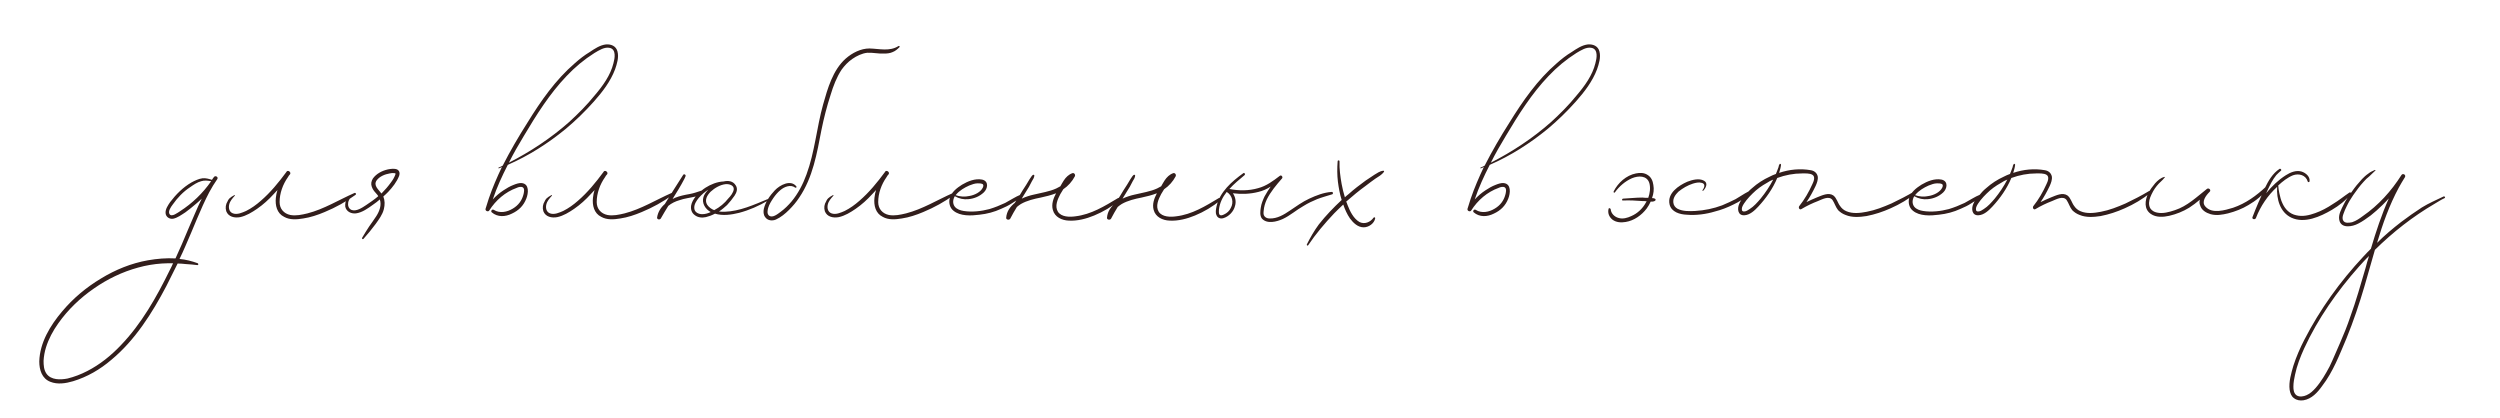 <?xml version="1.0" encoding="UTF-8"?> <svg xmlns="http://www.w3.org/2000/svg" width="317" height="53" viewBox="0 0 317 53" fill="none"> <g clip-path="url(#clip0_325_3)"> <path d="M27.114 22.466C27.046 22.568 26.944 22.67 26.876 22.806C26.468 22.67 26.094 22.568 25.686 22.602C25.176 22.67 24.7 22.908 24.258 23.146C23.204 23.758 22.32 24.642 21.572 25.628C21.3 26.036 20.96 26.512 20.994 27.022C21.028 27.498 21.47 27.804 21.946 27.736C22.49 27.634 23.034 27.226 23.51 26.92C23.986 26.58 24.428 26.206 24.87 25.832C25.108 25.628 25.346 25.424 25.584 25.186C24.938 26.478 24.428 27.804 23.85 29.096C23.34 30.354 22.796 31.578 22.252 32.768C21.096 32.7 19.906 32.802 18.75 33.006C16.642 33.38 14.636 34.196 12.8 35.318C10.93 36.44 9.264 37.834 7.87 39.5C6.374 41.268 5.048 43.444 4.98 45.824C4.98 46.912 5.32 48 6.374 48.408C7.292 48.782 8.346 48.612 9.264 48.34C11.066 47.796 12.698 46.844 14.126 45.62C17.118 43.138 19.294 39.704 21.096 36.27C21.572 35.318 22.048 34.366 22.524 33.414C22.864 33.414 23.204 33.448 23.544 33.482C24.054 33.516 24.53 33.55 25.04 33.618C25.176 33.618 25.176 33.448 25.074 33.38C24.326 33.108 23.544 32.904 22.762 32.836C23.034 32.292 23.272 31.748 23.51 31.204C24.53 28.926 25.38 26.58 26.536 24.37C26.842 23.792 27.182 23.248 27.556 22.704C27.726 22.432 27.284 22.194 27.114 22.466ZM21.504 34.298C19.838 37.698 17.934 41.064 15.316 43.784C14.092 45.076 12.664 46.232 11.066 47.048C10.284 47.456 9.4 47.796 8.55 48C7.666 48.17 6.476 48.204 5.898 47.388C5.558 46.912 5.524 46.3 5.524 45.756C5.558 45.178 5.66 44.6 5.83 44.056C6.17 42.968 6.714 41.948 7.394 40.996C8.618 39.262 10.182 37.766 11.916 36.576C13.616 35.386 15.52 34.468 17.526 33.924C18.512 33.652 19.498 33.482 20.518 33.414C20.994 33.38 21.47 33.38 21.946 33.38C21.81 33.686 21.674 33.992 21.504 34.298ZM22.83 26.784C22.558 26.954 21.776 27.566 21.504 27.158C21.266 26.818 21.674 26.24 21.878 25.968C22.49 25.084 23.238 24.302 24.122 23.724C24.564 23.418 25.006 23.112 25.516 22.976C25.924 22.84 26.366 22.908 26.774 22.976C25.72 24.506 24.36 25.798 22.83 26.784ZM44.94 24.472C42.934 25.356 41.098 26.512 38.99 27.056C38.276 27.226 37.528 27.396 36.814 27.26C35.998 27.09 35.454 26.478 35.454 25.628C35.454 24.506 35.862 23.384 36.508 22.466C36.576 22.33 36.678 22.194 36.78 22.092C36.95 21.854 36.542 21.514 36.338 21.752C36.338 21.786 36.338 21.786 36.304 21.82C35.352 23.112 34.298 24.404 33.074 25.458C32.496 25.968 31.884 26.41 31.204 26.75C30.728 26.954 30.082 27.26 29.538 27.056C29.062 26.886 28.96 26.376 29.062 25.934C29.164 25.492 29.47 25.152 29.776 24.812C29.81 24.778 29.776 24.71 29.708 24.744C29.572 24.846 29.368 24.914 29.232 25.05C29.062 25.152 28.926 25.356 28.858 25.526C28.62 25.9 28.552 26.342 28.688 26.784C28.96 27.498 29.742 27.668 30.456 27.532C31.238 27.362 31.952 26.92 32.598 26.478C33.38 25.934 34.06 25.322 34.706 24.608C34.876 24.438 35.012 24.268 35.182 24.098C35.08 24.404 35.012 24.744 34.978 25.084C34.876 26.036 35.114 27.056 36.032 27.498C36.746 27.906 37.63 27.838 38.446 27.702C39.364 27.566 40.282 27.26 41.166 26.886C42.56 26.308 43.852 25.594 45.076 24.71C45.212 24.608 45.11 24.404 44.94 24.472ZM50.34 21.48C50.001 21.344 49.525 21.412 49.184 21.48C48.437 21.65 47.722 22.024 47.281 22.636C47.077 22.976 47.008 23.316 47.145 23.69C47.281 24.098 47.553 24.37 47.825 24.676C47.892 24.744 47.926 24.812 47.961 24.88C47.484 25.288 46.941 25.662 46.431 26.002C45.92 26.342 45.172 26.852 44.56 26.614C44.187 26.444 44.084 26.036 44.153 25.662C44.221 25.254 44.629 24.778 45.002 24.608C45.036 24.574 45.002 24.472 44.934 24.506C44.594 24.642 44.288 24.812 44.05 25.118C43.812 25.458 43.745 25.832 43.779 26.206C43.914 26.852 44.56 27.124 45.139 27.056C45.92 26.954 46.669 26.41 47.281 25.968C47.587 25.764 47.892 25.526 48.164 25.288C48.403 26.002 48.13 26.75 47.722 27.396C47.416 27.872 47.111 28.28 46.804 28.722C46.498 29.198 46.193 29.674 45.92 30.15C45.852 30.286 46.023 30.388 46.09 30.286C46.635 29.674 47.145 29.062 47.62 28.416C48.029 27.838 48.505 27.226 48.675 26.512C48.81 25.968 48.81 25.424 48.606 24.914C48.81 24.744 49.014 24.54 49.218 24.336C49.763 23.758 50.306 23.078 50.612 22.296C50.715 21.99 50.681 21.65 50.34 21.48ZM50.136 22.126C50.001 22.5 49.797 22.84 49.559 23.146C49.218 23.622 48.81 24.098 48.368 24.54C47.995 24.03 47.315 23.52 47.757 22.874C48.13 22.364 48.81 22.092 49.422 21.99C49.593 21.956 49.763 21.922 49.967 21.956C50.136 21.956 50.17 21.956 50.136 22.126ZM78.295 6.52C78.125 5.84 77.479 5.568 76.799 5.636C76.051 5.738 75.405 6.18 74.793 6.588C74.113 6.996 73.501 7.472 72.889 8.016C70.441 10.124 68.571 12.81 66.871 15.564C65.749 17.332 64.695 19.134 63.743 21.004C63.573 21.106 63.403 21.174 63.233 21.242C63.165 21.276 63.199 21.378 63.267 21.344C63.403 21.31 63.505 21.242 63.641 21.174C63.029 22.466 62.451 23.792 61.975 25.186C61.839 25.594 61.703 26.036 61.567 26.478C61.499 26.75 61.907 26.92 62.043 26.682C62.859 25.39 64.083 24.336 65.511 23.826C65.715 23.724 66.055 23.622 66.293 23.758C66.565 23.928 66.429 24.472 66.361 24.71C66.157 25.458 65.715 26.036 65.035 26.444C64.321 26.886 63.369 27.09 62.621 26.614C62.417 26.478 62.179 26.75 62.349 26.92C63.097 27.566 64.083 27.498 64.899 27.09C65.783 26.682 66.395 26.07 66.735 25.186C67.007 24.506 67.143 23.316 66.157 23.214C65.817 23.18 65.443 23.316 65.103 23.452C64.661 23.622 64.253 23.86 63.845 24.132C63.369 24.438 62.893 24.846 62.485 25.288C62.995 23.758 63.675 22.296 64.389 20.902C67.041 19.746 69.489 18.182 71.733 16.346C72.991 15.292 74.215 14.102 75.303 12.878C76.391 11.654 77.411 10.328 77.989 8.798C78.227 8.118 78.499 7.268 78.295 6.52ZM77.785 8.016C77.411 9.546 76.425 10.906 75.405 12.096C74.419 13.32 73.297 14.442 72.141 15.496C69.829 17.536 67.245 19.236 64.525 20.63C65.103 19.474 65.749 18.352 66.429 17.23C68.027 14.544 69.693 11.892 71.835 9.648C72.889 8.526 74.079 7.54 75.371 6.724C75.949 6.384 76.663 5.908 77.343 6.078C78.159 6.282 77.955 7.404 77.785 8.016ZM85.149 24.472C83.143 25.356 81.307 26.512 79.199 27.056C78.485 27.226 77.737 27.396 77.023 27.26C76.207 27.09 75.663 26.478 75.663 25.628C75.663 24.506 76.071 23.384 76.717 22.466C76.785 22.33 76.887 22.194 76.989 22.092C77.159 21.854 76.751 21.514 76.547 21.752C76.547 21.786 76.547 21.786 76.513 21.82C75.561 23.112 74.507 24.404 73.283 25.458C72.705 25.968 72.093 26.41 71.413 26.75C70.937 26.954 70.291 27.26 69.747 27.056C69.271 26.886 69.169 26.376 69.271 25.934C69.373 25.492 69.679 25.152 69.985 24.812C70.019 24.778 69.985 24.71 69.917 24.744C69.781 24.846 69.577 24.914 69.441 25.05C69.271 25.152 69.135 25.356 69.067 25.526C68.829 25.9 68.761 26.342 68.897 26.784C69.169 27.498 69.951 27.668 70.665 27.532C71.447 27.362 72.161 26.92 72.807 26.478C73.589 25.934 74.269 25.322 74.915 24.608C75.085 24.438 75.221 24.268 75.391 24.098C75.289 24.404 75.221 24.744 75.187 25.084C75.085 26.036 75.323 27.056 76.241 27.498C76.955 27.906 77.839 27.838 78.655 27.702C79.573 27.566 80.491 27.26 81.375 26.886C82.769 26.308 84.061 25.594 85.285 24.71C85.421 24.608 85.319 24.404 85.149 24.472ZM97.323 25.254C95.59 25.968 93.822 26.784 91.883 26.852C91.645 26.852 91.407 26.852 91.169 26.818C91.543 26.58 91.883 26.274 92.189 26.002C92.529 25.628 92.87 25.22 93.141 24.812C93.413 24.404 93.584 23.928 93.278 23.486C92.938 22.942 92.326 22.874 91.748 23.01C90.931 23.044 90.115 23.384 89.469 23.792C89.299 23.894 89.129 24.03 88.96 24.166C88.45 24.336 87.974 24.506 87.43 24.608C86.817 24.71 86.171 24.846 85.594 25.084C85.492 25.152 85.389 25.186 85.287 25.22C85.797 24.404 86.308 23.588 86.749 22.738C86.817 22.636 86.852 22.5 86.919 22.364C87.022 22.16 86.716 21.99 86.614 22.194C85.832 23.418 85.049 24.642 84.302 25.866C83.791 26.308 83.418 26.886 83.316 27.6C83.316 27.838 83.656 27.906 83.791 27.702C84.097 27.158 84.403 26.648 84.743 26.104C85.151 25.764 85.662 25.526 86.138 25.39C86.784 25.152 87.531 25.084 88.212 24.914C87.939 25.254 87.701 25.662 87.633 26.07C87.566 26.546 87.701 26.988 88.076 27.26C88.484 27.6 89.028 27.634 89.504 27.532C89.912 27.43 90.285 27.294 90.659 27.09C91.645 27.396 92.767 27.226 93.719 26.988C95.011 26.648 96.236 26.104 97.391 25.424C97.493 25.39 97.425 25.22 97.323 25.254ZM93.04 23.996C93.005 24.404 92.632 24.88 92.359 25.152C91.883 25.764 91.272 26.274 90.558 26.648C90.218 26.512 89.912 26.308 89.674 25.968C89.299 25.356 89.674 24.744 90.115 24.302C90.626 23.826 91.34 23.418 92.019 23.35C92.462 23.316 93.073 23.486 93.04 23.996ZM89.028 27.158C88.585 27.158 88.076 26.92 88.041 26.444C87.974 25.934 88.314 25.458 88.585 25.118C88.79 24.88 88.993 24.676 89.231 24.472C89.266 24.438 89.334 24.404 89.368 24.37C89.401 24.37 89.401 24.336 89.401 24.336C89.504 24.268 89.572 24.2 89.639 24.166C89.707 24.132 89.742 24.098 89.809 24.064C89.537 24.336 89.299 24.642 89.198 24.982C88.96 25.764 89.436 26.512 90.115 26.886C89.775 27.056 89.401 27.158 89.028 27.158ZM113.923 5.84C112.801 6.554 111.509 6.18 110.251 6.146C109.163 6.146 108.075 6.69 107.225 7.438C105.593 8.9 104.947 11.212 104.369 13.252C103.553 16.176 103.315 19.27 102.261 22.126C101.819 23.35 101.207 24.54 100.357 25.56C99.949 26.036 99.507 26.478 98.997 26.852C98.623 27.124 97.943 27.702 97.501 27.328C97.229 27.09 97.331 26.648 97.399 26.376C97.535 25.9 97.807 25.492 98.079 25.084C98.317 24.744 98.623 24.37 98.963 24.098C99.439 23.69 100.255 23.35 100.833 23.792C100.935 23.86 101.071 23.724 100.969 23.622C100.255 22.738 98.895 23.452 98.249 24.132C97.637 24.778 97.059 25.594 96.855 26.478C96.787 26.818 96.787 27.226 97.025 27.532C97.331 27.974 97.909 28.042 98.385 27.838C98.997 27.566 99.575 27.09 100.051 26.614C100.527 26.138 100.969 25.628 101.343 25.05C103.077 22.5 103.587 19.44 104.165 16.448C104.471 14.952 104.845 13.49 105.321 12.028C105.661 10.906 106.069 9.818 106.715 8.832C107.089 8.322 107.531 7.846 108.075 7.472C108.619 7.098 109.299 6.758 109.979 6.69C110.693 6.656 111.373 6.826 112.087 6.792C112.461 6.792 112.835 6.758 113.141 6.622C113.515 6.486 113.787 6.248 114.059 5.976C114.127 5.908 114.025 5.772 113.923 5.84ZM120.842 24.472C118.836 25.356 117 26.512 114.892 27.056C114.178 27.226 113.43 27.396 112.716 27.26C111.9 27.09 111.356 26.478 111.356 25.628C111.356 24.506 111.764 23.384 112.41 22.466C112.478 22.33 112.58 22.194 112.682 22.092C112.852 21.854 112.444 21.514 112.24 21.752C112.24 21.786 112.24 21.786 112.206 21.82C111.254 23.112 110.2 24.404 108.976 25.458C108.398 25.968 107.786 26.41 107.106 26.75C106.63 26.954 105.984 27.26 105.44 27.056C104.964 26.886 104.862 26.376 104.964 25.934C105.066 25.492 105.372 25.152 105.678 24.812C105.712 24.778 105.678 24.71 105.61 24.744C105.474 24.846 105.27 24.914 105.134 25.05C104.964 25.152 104.828 25.356 104.76 25.526C104.522 25.9 104.454 26.342 104.59 26.784C104.862 27.498 105.644 27.668 106.358 27.532C107.14 27.362 107.854 26.92 108.5 26.478C109.282 25.934 109.962 25.322 110.608 24.608C110.778 24.438 110.914 24.268 111.084 24.098C110.982 24.404 110.914 24.744 110.88 25.084C110.778 26.036 111.016 27.056 111.934 27.498C112.648 27.906 113.532 27.838 114.348 27.702C115.266 27.566 116.184 27.26 117.068 26.886C118.462 26.308 119.754 25.594 120.978 24.71C121.114 24.608 121.012 24.404 120.842 24.472ZM129.431 24.676C128.751 24.948 128.105 25.39 127.459 25.73C126.813 26.036 126.133 26.308 125.453 26.512C124.433 26.784 123.243 26.92 122.189 26.75C121.781 26.682 121.339 26.546 121.067 26.206C120.761 25.798 120.829 25.288 121.067 24.88C121.611 25.186 122.189 25.322 122.801 25.254C123.515 25.186 124.195 24.914 124.739 24.404C125.249 23.928 125.419 22.976 124.535 22.772C123.651 22.602 122.733 22.976 121.985 23.418C121.339 23.826 120.625 24.37 120.421 25.152C120.285 25.696 120.421 26.342 120.897 26.716C121.747 27.43 123.141 27.362 124.195 27.226C125.147 27.124 126.065 26.886 126.949 26.478C127.425 26.274 127.867 26.07 128.275 25.798C128.717 25.526 129.193 25.254 129.567 24.88C129.635 24.812 129.567 24.642 129.431 24.676ZM122.903 23.52C123.243 23.384 123.617 23.248 123.957 23.248C124.161 23.248 124.365 23.248 124.535 23.316C124.739 23.384 124.705 23.588 124.637 23.758C124.365 24.37 123.549 24.744 122.937 24.846C122.359 24.982 121.713 24.948 121.169 24.744L121.203 24.71C121.645 24.166 122.291 23.792 122.903 23.52ZM141.762 25.118C140.062 26.138 138.362 27.192 136.356 27.43C135.642 27.532 134.588 27.532 134.146 26.852C133.704 26.138 134.112 25.254 134.452 24.608C134.588 24.404 134.69 24.2 134.826 23.996C135.438 23.588 135.948 23.01 136.288 22.364C136.39 22.16 136.22 21.888 135.982 21.956C135.506 22.126 135.166 22.466 134.894 22.874C134.758 23.112 134.588 23.35 134.452 23.622C134.282 23.724 134.112 23.792 133.942 23.894C133.058 24.302 132.038 24.438 131.086 24.676C130.61 24.778 130.066 24.948 129.556 25.186C129.59 25.152 129.624 25.084 129.658 25.016C129.93 24.574 130.202 24.132 130.474 23.69C130.61 23.452 130.712 23.214 130.848 22.976C130.984 22.772 131.12 22.534 131.154 22.296C131.188 22.16 131.018 22.126 130.95 22.194C130.78 22.33 130.678 22.568 130.542 22.738C130.406 22.976 130.27 23.18 130.134 23.418C129.828 23.86 129.556 24.336 129.284 24.778C129.08 25.084 128.876 25.424 128.672 25.73C128.094 26.206 127.652 26.784 127.584 27.6C127.55 27.872 127.958 27.94 128.094 27.736C128.366 27.226 128.638 26.716 128.944 26.24C129.114 26.104 129.284 25.968 129.454 25.866C130.236 25.424 131.12 25.22 131.97 25.05C132.616 24.914 133.296 24.744 133.908 24.506C133.568 25.152 133.296 25.9 133.5 26.614C133.738 27.532 134.656 27.94 135.506 27.974C136.594 28.042 137.75 27.736 138.736 27.328C139.892 26.852 140.98 26.206 141.966 25.39C142.136 25.254 141.932 25.016 141.762 25.118ZM154.545 25.118C152.845 26.138 151.145 27.192 149.139 27.43C148.425 27.532 147.371 27.532 146.929 26.852C146.487 26.138 146.895 25.254 147.235 24.608C147.371 24.404 147.473 24.2 147.609 23.996C148.221 23.588 148.731 23.01 149.071 22.364C149.173 22.16 149.003 21.888 148.765 21.956C148.289 22.126 147.949 22.466 147.677 22.874C147.541 23.112 147.371 23.35 147.235 23.622C147.065 23.724 146.895 23.792 146.725 23.894C145.841 24.302 144.821 24.438 143.869 24.676C143.393 24.778 142.849 24.948 142.339 25.186C142.373 25.152 142.407 25.084 142.441 25.016C142.713 24.574 142.985 24.132 143.257 23.69C143.393 23.452 143.495 23.214 143.631 22.976C143.767 22.772 143.903 22.534 143.937 22.296C143.971 22.16 143.801 22.126 143.733 22.194C143.563 22.33 143.461 22.568 143.325 22.738C143.189 22.976 143.053 23.18 142.917 23.418C142.611 23.86 142.339 24.336 142.067 24.778C141.863 25.084 141.659 25.424 141.455 25.73C140.877 26.206 140.435 26.784 140.367 27.6C140.333 27.872 140.741 27.94 140.877 27.736C141.149 27.226 141.421 26.716 141.727 26.24C141.897 26.104 142.067 25.968 142.237 25.866C143.019 25.424 143.903 25.22 144.753 25.05C145.399 24.914 146.079 24.744 146.691 24.506C146.351 25.152 146.079 25.9 146.283 26.614C146.521 27.532 147.439 27.94 148.289 27.974C149.377 28.042 150.533 27.736 151.519 27.328C152.675 26.852 153.763 26.206 154.749 25.39C154.919 25.254 154.715 25.016 154.545 25.118ZM168.842 24.336C167.856 24.404 166.904 24.778 166.02 25.186C165.136 25.594 164.354 26.172 163.538 26.716C162.79 27.226 161.94 27.736 160.988 27.702C160.75 27.702 160.512 27.634 160.342 27.43C160.172 27.226 160.206 26.954 160.24 26.682C160.274 26.24 160.41 25.764 160.614 25.322C161.09 24.336 161.838 23.452 162.552 22.636C162.722 22.466 162.484 22.126 162.28 22.296C161.43 22.942 160.58 23.588 159.526 23.86C158.37 24.2 157.078 24.2 155.888 23.962C156.466 23.316 157.18 22.738 157.826 22.194C157.928 22.058 157.792 21.854 157.656 21.956C156.194 23.01 154.664 24.336 154.256 26.172C154.188 26.546 154.086 26.954 154.256 27.294C154.392 27.634 154.732 27.77 155.106 27.668C155.82 27.464 156.432 26.818 156.602 26.104C156.772 25.56 156.636 24.948 156.33 24.506C157.418 24.642 158.506 24.608 159.56 24.336C160.138 24.2 160.648 23.962 161.124 23.656C160.852 24.064 160.58 24.472 160.342 24.914C160.138 25.356 159.934 25.832 159.866 26.342C159.798 26.784 159.73 27.328 160.002 27.702C160.648 28.45 161.906 28.11 162.654 27.77C163.606 27.328 164.388 26.614 165.306 26.104C165.85 25.764 166.428 25.492 167.006 25.254C167.618 25.016 168.264 24.846 168.91 24.642C169.08 24.608 169.046 24.302 168.842 24.336ZM156.058 26.376C155.888 26.75 155.582 27.022 155.208 27.192C155.004 27.294 154.732 27.396 154.596 27.158C154.528 26.954 154.562 26.75 154.562 26.58C154.664 25.696 155.038 24.982 155.548 24.336C156.262 24.778 156.466 25.662 156.058 26.376ZM175.393 21.65C174.985 21.684 174.611 21.956 174.271 22.16C173.897 22.398 173.523 22.67 173.149 22.908C172.401 23.452 171.687 23.996 171.007 24.608C170.837 24.744 170.667 24.88 170.531 25.016C170.361 24.472 170.225 23.894 170.123 23.35C169.953 22.398 169.817 21.412 169.851 20.46C169.851 20.29 169.613 20.29 169.613 20.46C169.545 21.31 169.545 22.194 169.647 23.044C169.749 23.826 169.885 24.608 170.123 25.356C169.103 26.308 168.117 27.328 167.233 28.45C166.655 29.232 166.145 30.116 165.703 31C165.669 31.102 165.805 31.204 165.873 31.102C166.825 29.674 167.981 28.314 169.171 27.056C169.545 26.682 169.919 26.308 170.327 25.934C170.531 26.546 170.803 27.158 171.177 27.702C171.585 28.246 172.163 28.824 172.911 28.824C173.557 28.824 174.237 28.348 174.373 27.702C174.407 27.566 174.237 27.498 174.169 27.6C173.761 28.178 173.013 28.484 172.367 28.144C171.619 27.702 171.177 26.784 170.871 26.002C170.837 25.866 170.769 25.73 170.701 25.56C171.517 24.846 172.333 24.166 173.183 23.554C173.557 23.248 173.965 22.976 174.373 22.67C174.747 22.432 175.223 22.16 175.495 21.786C175.529 21.718 175.461 21.616 175.393 21.65ZM202.807 6.52C202.637 5.84 201.991 5.568 201.311 5.636C200.563 5.738 199.917 6.18 199.305 6.588C198.625 6.996 198.013 7.472 197.401 8.016C194.953 10.124 193.083 12.81 191.383 15.564C190.261 17.332 189.207 19.134 188.255 21.004C188.085 21.106 187.915 21.174 187.745 21.242C187.677 21.276 187.711 21.378 187.779 21.344C187.915 21.31 188.017 21.242 188.153 21.174C187.541 22.466 186.963 23.792 186.487 25.186C186.351 25.594 186.215 26.036 186.079 26.478C186.011 26.75 186.419 26.92 186.555 26.682C187.371 25.39 188.595 24.336 190.023 23.826C190.227 23.724 190.567 23.622 190.805 23.758C191.077 23.928 190.941 24.472 190.873 24.71C190.669 25.458 190.227 26.036 189.547 26.444C188.833 26.886 187.881 27.09 187.133 26.614C186.929 26.478 186.691 26.75 186.861 26.92C187.609 27.566 188.595 27.498 189.411 27.09C190.295 26.682 190.907 26.07 191.247 25.186C191.519 24.506 191.655 23.316 190.669 23.214C190.329 23.18 189.955 23.316 189.615 23.452C189.173 23.622 188.765 23.86 188.357 24.132C187.881 24.438 187.405 24.846 186.997 25.288C187.507 23.758 188.187 22.296 188.901 20.902C191.553 19.746 194.001 18.182 196.245 16.346C197.503 15.292 198.727 14.102 199.815 12.878C200.903 11.654 201.923 10.328 202.501 8.798C202.739 8.118 203.011 7.268 202.807 6.52ZM202.297 8.016C201.923 9.546 200.937 10.906 199.917 12.096C198.931 13.32 197.809 14.442 196.653 15.496C194.341 17.536 191.757 19.236 189.037 20.63C189.615 19.474 190.261 18.352 190.941 17.23C192.539 14.544 194.205 11.892 196.347 9.648C197.401 8.526 198.591 7.54 199.883 6.724C200.461 6.384 201.175 5.908 201.855 6.078C202.671 6.282 202.467 7.404 202.297 8.016ZM209.476 25.118C209.68 24.574 209.748 23.996 209.646 23.452C209.578 22.942 209.374 22.466 208.932 22.194C208.49 21.888 207.946 21.888 207.436 21.99C206.212 22.228 205.158 23.18 204.614 24.268C204.546 24.404 204.716 24.506 204.784 24.37C205.328 23.622 206.076 22.976 206.926 22.602C207.742 22.262 208.83 22.228 209.136 23.214C209.306 23.826 209.204 24.506 209 25.084C208.728 25.084 208.49 25.084 208.252 25.05C207.436 25.05 206.62 25.152 205.804 25.186C205.634 25.22 205.634 25.458 205.804 25.424C206.586 25.39 207.402 25.424 208.218 25.492C208.388 25.492 208.592 25.492 208.796 25.526C208.762 25.56 208.728 25.628 208.694 25.696C208.286 26.444 207.64 27.056 206.858 27.396C206.348 27.634 205.77 27.804 205.226 27.634C204.716 27.498 204.274 27.056 204.24 26.546C204.206 26.376 204.002 26.342 203.968 26.478C203.832 27.022 204.036 27.498 204.444 27.838C204.92 28.212 205.566 28.246 206.144 28.144C207.198 27.974 208.15 27.294 208.796 26.444C209 26.172 209.17 25.866 209.306 25.56C209.34 25.56 209.34 25.56 209.34 25.56C210.02 25.628 210.19 25.118 209.476 25.118ZM221.666 24.302C221.122 24.574 220.612 24.948 220.068 25.254C219.524 25.526 218.946 25.798 218.368 26.036C217.28 26.444 216.124 26.682 214.968 26.75C214.254 26.784 213.404 26.818 212.724 26.478C212.418 26.308 212.214 26.036 212.18 25.696C212.112 25.118 212.452 24.676 212.826 24.302C213.37 23.86 214.016 23.486 214.662 23.282C215.002 23.18 215.41 23.078 215.75 23.18C216.294 23.282 216.124 23.792 215.886 24.098C215.852 24.166 215.886 24.234 215.954 24.2C216.294 23.86 216.634 23.214 216.056 22.908C215.444 22.568 214.56 22.806 213.948 23.044C212.86 23.52 211.364 24.506 211.704 25.934C211.942 26.886 212.996 27.192 213.88 27.226C215.07 27.328 216.328 27.158 217.45 26.818C218.266 26.614 219.048 26.308 219.796 25.934C220.51 25.594 221.326 25.118 221.836 24.506C221.938 24.404 221.802 24.234 221.666 24.302ZM242.796 24.234C241.844 24.812 240.824 25.322 239.838 25.798C238.818 26.24 237.798 26.648 236.71 26.852C235.86 27.022 234.908 27.124 234.126 26.784C233.786 26.648 233.514 26.41 233.31 26.104C233.004 25.696 232.902 25.118 232.46 24.778C231.848 24.37 231.032 24.778 230.42 25.016C229.978 25.186 229.502 25.424 229.06 25.628C229.502 24.982 229.876 24.302 230.216 23.588C230.386 23.214 230.556 22.772 230.488 22.364C230.386 21.922 230.046 21.65 229.604 21.582C228.278 21.344 226.884 21.48 225.592 21.922C225.694 21.582 225.796 21.242 225.83 20.936C225.864 20.766 225.66 20.698 225.626 20.868C225.558 20.97 225.524 21.072 225.524 21.174C225.422 21.48 225.286 21.786 225.184 22.058C224.912 22.16 224.64 22.262 224.402 22.398C223.586 22.772 222.838 23.248 222.158 23.86C221.818 24.132 221.512 24.472 221.24 24.812C220.968 25.152 220.662 25.492 220.526 25.866C220.254 26.478 220.356 27.362 221.206 27.294C221.886 27.26 222.498 26.682 222.94 26.206C223.926 25.152 224.81 23.894 225.354 22.568C226.374 22.194 227.428 21.99 228.516 21.99C228.89 21.99 229.468 21.956 229.808 22.16C230.216 22.398 229.978 23.01 229.808 23.35C229.366 24.336 228.822 25.288 228.142 26.138C228.006 26.342 228.176 26.648 228.414 26.512C229.094 26.104 229.808 25.764 230.522 25.492C231.032 25.288 231.916 24.778 232.358 25.356C232.63 25.764 232.766 26.274 233.072 26.648C233.344 26.92 233.65 27.124 234.024 27.26C234.84 27.6 235.792 27.532 236.676 27.396C237.73 27.192 238.75 26.852 239.736 26.41C240.892 25.9 241.98 25.254 242.966 24.472C243.102 24.37 242.932 24.132 242.796 24.234ZM223.246 25.186C222.838 25.662 222.396 26.172 221.852 26.512C221.648 26.648 221.41 26.818 221.138 26.818C220.832 26.818 220.832 26.546 220.9 26.274C221.002 25.968 221.24 25.662 221.444 25.39C221.682 25.084 221.954 24.812 222.226 24.54C222.77 23.996 223.382 23.554 224.062 23.18C224.3 23.01 224.572 22.874 224.844 22.772C224.402 23.622 223.858 24.438 223.246 25.186ZM251.087 24.676C250.407 24.948 249.761 25.39 249.115 25.73C248.469 26.036 247.789 26.308 247.109 26.512C246.089 26.784 244.899 26.92 243.845 26.75C243.437 26.682 242.995 26.546 242.723 26.206C242.417 25.798 242.485 25.288 242.723 24.88C243.267 25.186 243.845 25.322 244.457 25.254C245.171 25.186 245.851 24.914 246.395 24.404C246.905 23.928 247.075 22.976 246.191 22.772C245.307 22.602 244.389 22.976 243.641 23.418C242.995 23.826 242.281 24.37 242.077 25.152C241.941 25.696 242.077 26.342 242.553 26.716C243.403 27.43 244.797 27.362 245.851 27.226C246.803 27.124 247.721 26.886 248.605 26.478C249.081 26.274 249.523 26.07 249.931 25.798C250.373 25.526 250.849 25.254 251.223 24.88C251.291 24.812 251.223 24.642 251.087 24.676ZM244.559 23.52C244.899 23.384 245.273 23.248 245.613 23.248C245.817 23.248 246.021 23.248 246.191 23.316C246.395 23.384 246.361 23.588 246.293 23.758C246.021 24.37 245.205 24.744 244.593 24.846C244.015 24.982 243.369 24.948 242.825 24.744L242.859 24.71C243.301 24.166 243.947 23.792 244.559 23.52ZM272.48 24.234C271.528 24.812 270.508 25.322 269.522 25.798C268.502 26.24 267.482 26.648 266.394 26.852C265.544 27.022 264.592 27.124 263.81 26.784C263.47 26.648 263.198 26.41 262.994 26.104C262.688 25.696 262.586 25.118 262.144 24.778C261.532 24.37 260.716 24.778 260.104 25.016C259.662 25.186 259.186 25.424 258.744 25.628C259.186 24.982 259.56 24.302 259.9 23.588C260.07 23.214 260.24 22.772 260.172 22.364C260.07 21.922 259.73 21.65 259.288 21.582C257.962 21.344 256.568 21.48 255.276 21.922C255.378 21.582 255.48 21.242 255.514 20.936C255.548 20.766 255.344 20.698 255.31 20.868C255.242 20.97 255.208 21.072 255.208 21.174C255.106 21.48 254.97 21.786 254.868 22.058C254.596 22.16 254.324 22.262 254.086 22.398C253.27 22.772 252.522 23.248 251.842 23.86C251.502 24.132 251.196 24.472 250.924 24.812C250.652 25.152 250.346 25.492 250.21 25.866C249.938 26.478 250.04 27.362 250.89 27.294C251.57 27.26 252.182 26.682 252.624 26.206C253.61 25.152 254.494 23.894 255.038 22.568C256.058 22.194 257.112 21.99 258.2 21.99C258.574 21.99 259.152 21.956 259.492 22.16C259.9 22.398 259.662 23.01 259.492 23.35C259.05 24.336 258.506 25.288 257.826 26.138C257.69 26.342 257.86 26.648 258.098 26.512C258.778 26.104 259.492 25.764 260.206 25.492C260.716 25.288 261.6 24.778 262.042 25.356C262.314 25.764 262.45 26.274 262.756 26.648C263.028 26.92 263.334 27.124 263.708 27.26C264.524 27.6 265.476 27.532 266.36 27.396C267.414 27.192 268.434 26.852 269.42 26.41C270.576 25.9 271.664 25.254 272.65 24.472C272.786 24.37 272.616 24.132 272.48 24.234ZM252.93 25.186C252.522 25.662 252.08 26.172 251.536 26.512C251.332 26.648 251.094 26.818 250.822 26.818C250.516 26.818 250.516 26.546 250.584 26.274C250.686 25.968 250.924 25.662 251.128 25.39C251.366 25.084 251.638 24.812 251.91 24.54C252.454 23.996 253.066 23.554 253.746 23.18C253.984 23.01 254.256 22.874 254.528 22.772C254.086 23.622 253.542 24.438 252.93 25.186ZM287.341 23.656C286.117 24.812 284.757 25.798 283.159 26.342C282.139 26.648 280.507 27.158 279.657 26.206C279.079 25.594 279.725 24.778 280.167 24.336C280.439 24.098 280.065 23.758 279.827 23.962C278.535 24.982 277.345 26.138 275.781 26.648C275.067 26.886 274.251 27.124 273.503 26.954C273.163 26.886 272.857 26.716 272.653 26.41C272.415 25.968 272.483 25.458 272.653 25.016C272.857 24.506 273.129 23.996 273.469 23.588C273.775 23.18 274.183 22.908 274.489 22.5C274.523 22.466 274.489 22.398 274.455 22.432C273.979 22.534 273.571 22.908 273.265 23.248C272.925 23.656 272.619 24.064 272.381 24.54C271.973 25.424 271.837 26.512 272.721 27.124C273.401 27.6 274.319 27.532 275.067 27.362C275.951 27.158 276.801 26.818 277.583 26.342C278.059 26.036 278.501 25.696 278.943 25.322C278.875 25.56 278.875 25.798 278.977 26.036C279.147 26.648 279.725 26.988 280.303 27.158C281.051 27.362 281.799 27.226 282.513 27.056C283.431 26.818 284.315 26.478 285.097 26.002C286.049 25.458 286.899 24.744 287.579 23.894C287.681 23.724 287.511 23.52 287.341 23.656ZM297.922 24.404C297.208 24.88 296.562 25.424 295.814 25.866C295.1 26.342 294.352 26.75 293.57 27.022C292.822 27.294 291.972 27.498 291.156 27.294C290.34 27.124 289.762 26.546 289.422 25.798C289.218 25.39 289.116 24.914 289.014 24.472C288.946 24.166 288.912 23.86 288.878 23.52C289.422 23.01 290.068 22.5 290.748 22.228C291.496 21.956 292.38 22.194 292.618 23.01C292.652 23.146 292.856 23.112 292.856 22.976C292.924 22.398 292.38 21.922 291.836 21.752C291.156 21.548 290.408 21.854 289.83 22.228C288.878 22.84 288.062 23.622 287.348 24.506C287.416 24.37 287.45 24.268 287.518 24.132C287.824 23.486 288.164 22.772 288.64 22.194C288.81 22.024 289.014 21.82 289.218 21.65C289.354 21.548 289.184 21.344 289.048 21.412C288.164 21.99 287.62 22.942 287.178 23.86C286.634 25.05 286.09 26.274 285.614 27.532C285.512 27.804 285.954 27.906 286.056 27.634C286.634 26.138 287.552 24.778 288.742 23.69C288.64 25.254 289.116 26.92 290.544 27.6C292.21 28.382 294.216 27.464 295.678 26.614C296.596 26.07 297.446 25.424 298.092 24.574C298.16 24.472 298.024 24.336 297.922 24.404ZM309.843 24.914C308.925 25.356 307.973 25.764 307.089 26.308C306.205 26.886 305.321 27.498 304.471 28.144C303.417 28.96 302.363 29.844 301.411 30.796C302.125 28.382 302.975 26.002 304.165 23.792C304.403 23.35 304.675 22.908 304.947 22.466C305.117 22.16 304.675 21.922 304.505 22.194C303.213 24.234 301.581 26.036 299.609 27.396C299.201 27.702 298.759 28.008 298.249 28.178C297.875 28.246 297.331 28.348 297.127 27.974C296.957 27.702 297.059 27.362 297.161 27.09C297.263 26.784 297.399 26.478 297.535 26.206C297.773 25.696 298.079 25.186 298.385 24.744C298.793 24.166 299.235 23.554 299.711 23.044C299.915 22.806 300.153 22.568 300.425 22.364C300.697 22.126 300.935 21.854 301.207 21.616C301.241 21.582 301.207 21.548 301.139 21.548C300.833 21.684 300.527 21.82 300.289 22.024C299.983 22.228 299.745 22.466 299.507 22.704C299.031 23.214 298.589 23.758 298.215 24.302C297.807 24.846 297.433 25.39 297.161 25.968C296.889 26.512 296.481 27.226 296.617 27.872C296.821 29.028 298.283 28.756 299.031 28.348C299.575 28.076 300.085 27.702 300.595 27.328C301.105 26.92 301.615 26.478 302.091 26.002C302.363 25.73 302.635 25.458 302.907 25.152C301.989 27.192 301.275 29.368 300.629 31.544C300.323 31.85 299.983 32.19 299.677 32.53C296.719 35.692 294.169 39.228 292.197 43.07C291.653 44.124 291.177 45.212 290.803 46.368C290.531 47.32 290.191 48.408 290.327 49.428C290.395 49.836 290.531 50.244 290.871 50.482C291.211 50.754 291.653 50.822 292.095 50.754C293.115 50.584 293.863 49.768 294.441 48.952C295.835 47.15 296.651 44.974 297.535 42.9C298.419 40.724 299.167 38.514 299.813 36.304C300.255 34.774 300.697 33.21 301.139 31.68C303.417 29.436 305.933 27.464 308.721 25.832C309.129 25.594 309.537 25.322 309.979 25.118C310.115 25.05 309.979 24.846 309.843 24.914ZM298.011 40.18C297.637 41.302 297.195 42.39 296.719 43.478C296.277 44.464 295.869 45.484 295.393 46.47C294.883 47.422 294.339 48.374 293.625 49.19C293.285 49.564 292.945 49.904 292.469 50.108C292.095 50.278 291.551 50.38 291.177 50.108C290.837 49.836 290.803 49.394 290.803 49.02C290.803 48.51 290.905 48 291.007 47.524C291.245 46.368 291.687 45.246 292.163 44.192C293.897 40.418 296.379 36.882 299.133 33.788C299.541 33.346 299.949 32.87 300.391 32.462C300.221 32.972 300.085 33.482 299.949 33.992C299.337 36.066 298.759 38.14 298.011 40.18Z" fill="#321E1C"></path> </g> <defs> <clipPath id="clip0_325_3"> <rect width="317" height="53" fill="white"></rect> </clipPath> </defs> </svg> 